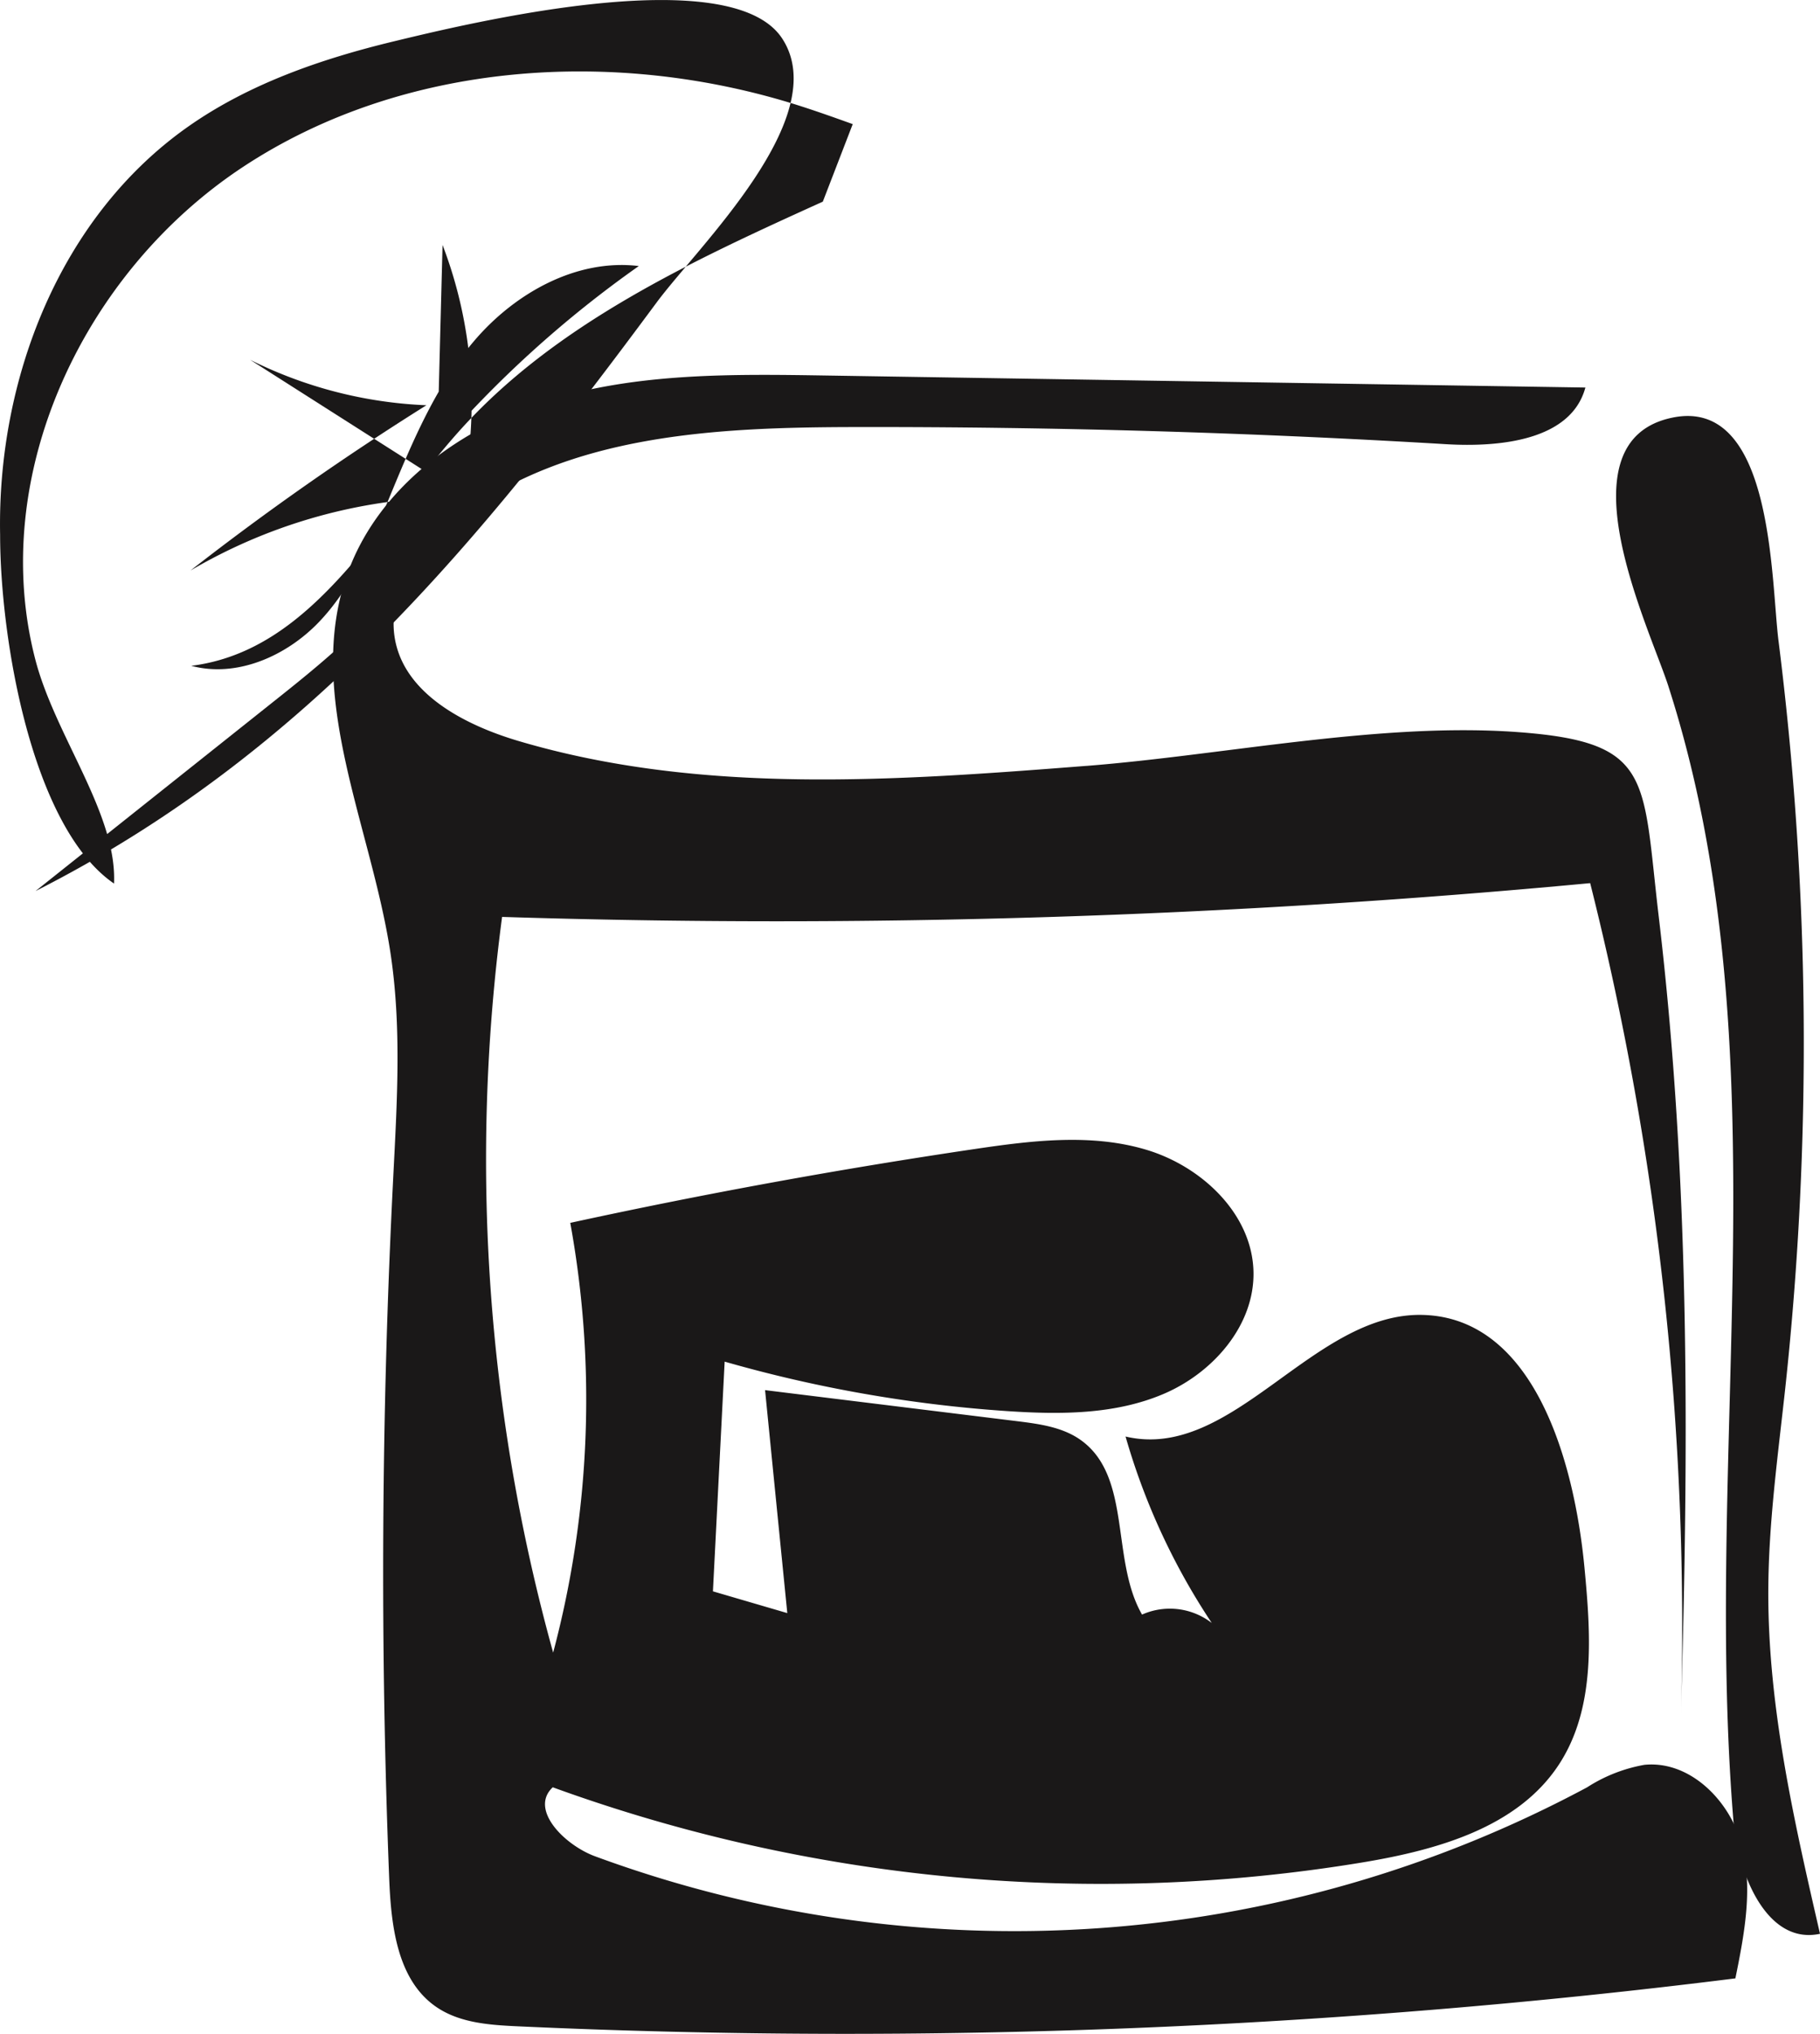 <svg xmlns="http://www.w3.org/2000/svg" xmlns:xlink="http://www.w3.org/1999/xlink" width="194.061" height="216.791" viewBox="0 0 194.061 216.791"><defs><clipPath id="clip-path"><rect id="Rectangle_13" data-name="Rectangle 13" width="194.061" height="216.79" fill="none"></rect></clipPath></defs><g id="Group_22" data-name="Group 22" transform="translate(0 0)"><g id="Group_21" data-name="Group 21" transform="translate(0 0)" clip-path="url(#clip-path)"><path id="Path_27" data-name="Path 27" d="M90.923,13.226c-1.892-.68-3.788-1.355-5.706-1.968-19.579-6.23-42.2-4.741-59.288,6.519S-1.314,50.727,3.766,70.3c2.119,8.164,8.73,16.429,8.391,23.875C3.388,88.17.011,68.079.011,56.982-.308,40.424,6.363,23.1,20.1,13.465,26.58,8.921,34.249,6.274,41.985,4.407c7.707-1.859,35.907-8.739,41.42-.3C88.871,12.479,74.431,26.264,70,32.255,51.223,57.6,32.8,80.279,3.787,94.975L29.726,74.334c7.287-5.8,15.036-12.3,16.991-21.312a56.853,56.853,0,0,0-26.405,7.786A298.522,298.522,0,0,1,45.467,43.192a46.3,46.3,0,0,1-18.791-4.841Q37.96,45.538,49.247,52.72a46.915,46.915,0,0,0-2.06-26.615l-.566,21.723A118.255,118.255,0,0,1,68.113,28.354c-6.62-.8-13.14,2.857-17.448,7.854s-6.826,11.21-9.334,17.272c-1.9,4.581-3.9,9.255-7.354,12.85s-8.726,5.936-13.584,4.636c13.014-1.619,19.9-15.35,28.561-25.012C59.177,34.538,73.672,27.859,87.734,21.49" transform="translate(0.001 0.004)" fill="#1a1818"></path><path id="Path_28" data-name="Path 28" d="M46.662,39.4c12.38,38.538,3.658,80.39,6.91,120.736.47,5.8,3.562,13.433,9.246,12.208-2.773-12.049-5.563-24.232-5.513-36.6.029-7.241,1.036-14.432,1.817-21.631a343,343,0,0,0-.73-79.605c-.822-6.532-.55-25.994-11.315-23.77-12.166,2.509-2.4,22.466-.415,28.658" transform="translate(131.243 33.779)" fill="#1a1818"></path><path id="Path_29" data-name="Path 29" d="M88.805,51.2c-20.255,1.582-41.042,3.117-60.525-2.639-5.894-1.741-12.443-5.16-13.274-11.248-.68-4.938,2.844-9.5,6.8-12.527,11.726-8.965,27.6-9.678,42.364-9.7q31.49-.057,62.942,1.825c5.815.348,13.366-.415,14.885-6.037L60.949,9.591c-9.867-.155-19.928-.285-29.367,2.593S13.244,21.5,9.964,30.811c-4.539,12.867,2.479,26.6,4.585,40.082,1.263,8.068.73,16.294.319,24.45q-1.882,37.16-.42,74.386c.2,5.068.839,10.887,5.022,13.756,2.5,1.716,5.7,1.93,8.722,2.068a763.459,763.459,0,0,0,129.8-5.11c.961-4.736,1.917-9.683.642-14.344s-5.525-8.894-10.337-8.42a16.609,16.609,0,0,0-6.117,2.4,129.314,129.314,0,0,1-105.826,7.333c-3.23-1.212-6.981-4.976-4.464-7.338a171.086,171.086,0,0,0,86.393,8c7.9-1.317,16.462-3.7,20.867-10.387,3.965-6.016,3.432-13.832,2.752-21.01-1.108-11.646-5.471-26.581-17.167-26.95-11.764-.378-20.318,15.661-31.767,12.959a71.3,71.3,0,0,0,11.65,23.338,7.3,7.3,0,0,0-9.892-4.359c-3.36-5.831-1.057-14.709-6.545-18.61-1.934-1.376-4.392-1.707-6.746-2Q67.984,119.4,54.53,117.741q1.183,11.881,2.37,23.766-3.965-1.158-7.929-2.32.623-12.24,1.25-24.484a144.56,144.56,0,0,0,30.067,5.269c5.672.382,11.566.394,16.789-1.85s9.628-7.262,9.532-12.947c-.109-6.184-5.492-11.273-11.415-13.051s-12.275-.977-18.392-.071q-21.648,3.209-43.043,7.858a105.034,105.034,0,0,1-1.825,45.808A196.569,196.569,0,0,1,26.489,67.3a926.533,926.533,0,0,0,116.02-3.6,324.708,324.708,0,0,1,9.674,88.612c.831-28.532,1.007-56.645-2.366-85.067-1.758-14.813-.566-18.581-15-19.642-14.675-1.082-31.339,2.45-46.014,3.6" transform="translate(27.047 30.434)" fill="#1a1818"></path></g></g></svg>